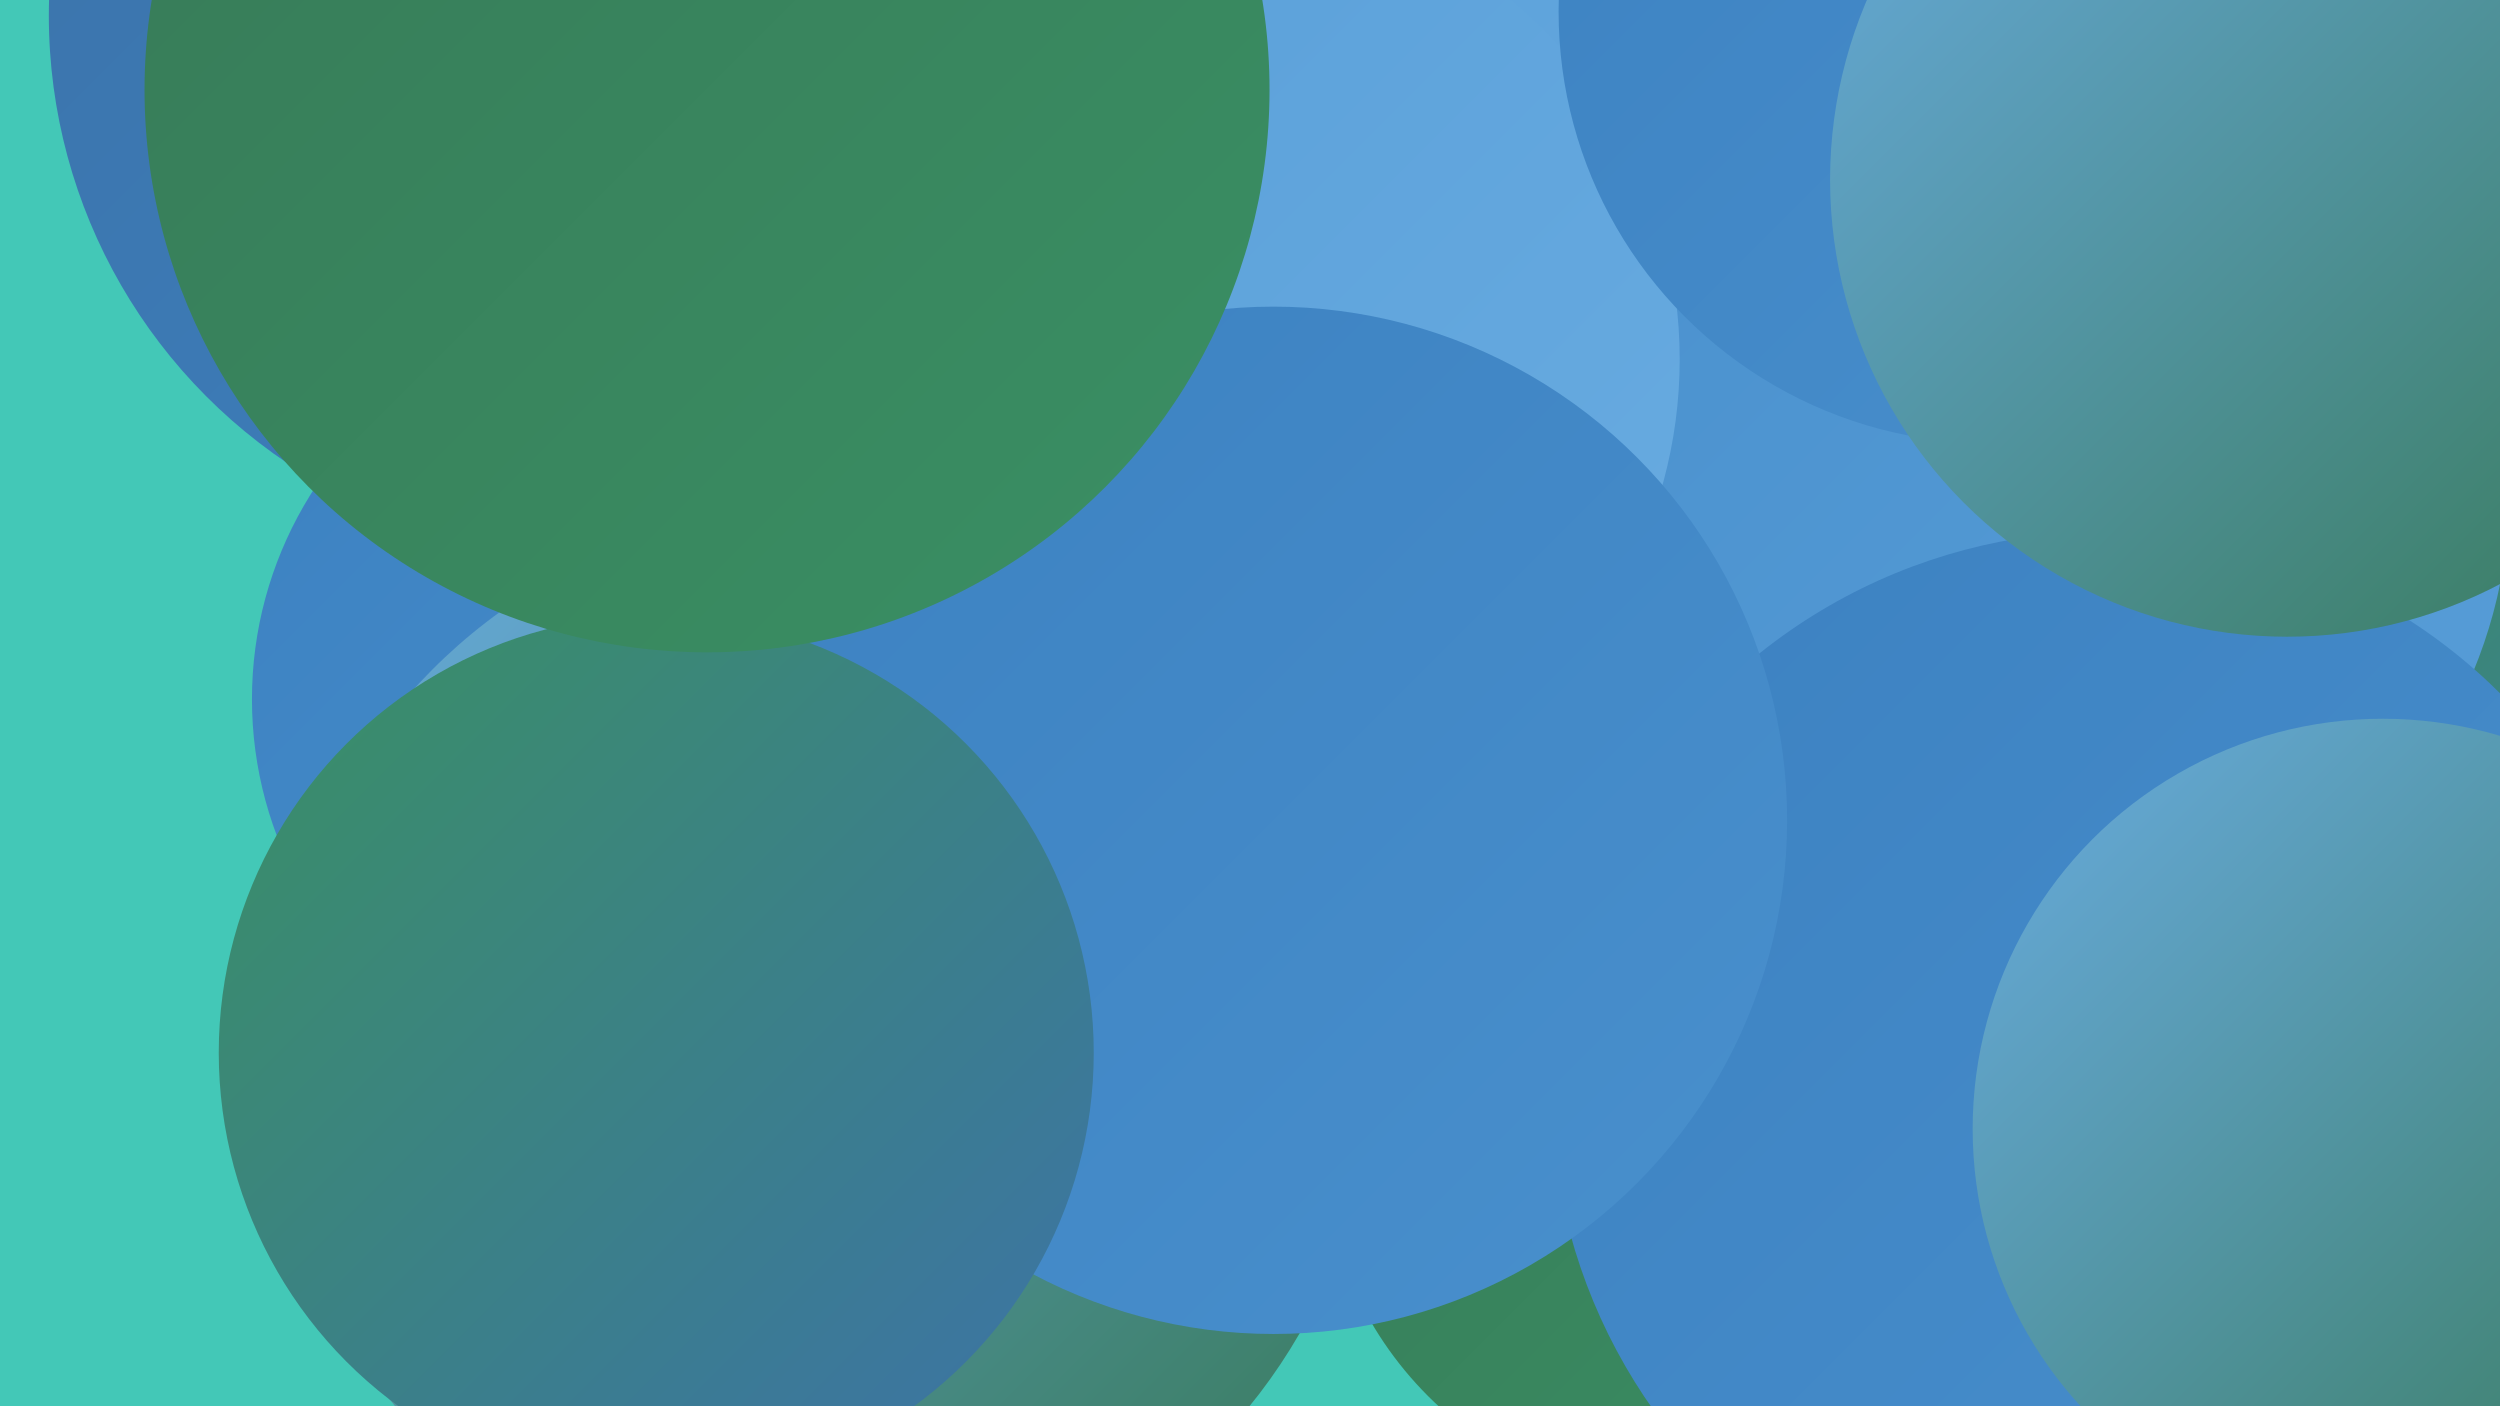 <?xml version="1.0" encoding="UTF-8"?><svg width="1280" height="720" xmlns="http://www.w3.org/2000/svg"><defs><linearGradient id="grad0" x1="0%" y1="0%" x2="100%" y2="100%"><stop offset="0%" style="stop-color:#377957;stop-opacity:1" /><stop offset="100%" style="stop-color:#3a9064;stop-opacity:1" /></linearGradient><linearGradient id="grad1" x1="0%" y1="0%" x2="100%" y2="100%"><stop offset="0%" style="stop-color:#3a9064;stop-opacity:1" /><stop offset="100%" style="stop-color:#3c72a8;stop-opacity:1" /></linearGradient><linearGradient id="grad2" x1="0%" y1="0%" x2="100%" y2="100%"><stop offset="0%" style="stop-color:#3c72a8;stop-opacity:1" /><stop offset="100%" style="stop-color:#3c81c1;stop-opacity:1" /></linearGradient><linearGradient id="grad3" x1="0%" y1="0%" x2="100%" y2="100%"><stop offset="0%" style="stop-color:#3c81c1;stop-opacity:1" /><stop offset="100%" style="stop-color:#4990cd;stop-opacity:1" /></linearGradient><linearGradient id="grad4" x1="0%" y1="0%" x2="100%" y2="100%"><stop offset="0%" style="stop-color:#4990cd;stop-opacity:1" /><stop offset="100%" style="stop-color:#589ed8;stop-opacity:1" /></linearGradient><linearGradient id="grad5" x1="0%" y1="0%" x2="100%" y2="100%"><stop offset="0%" style="stop-color:#589ed8;stop-opacity:1" /><stop offset="100%" style="stop-color:#69ace1;stop-opacity:1" /></linearGradient><linearGradient id="grad6" x1="0%" y1="0%" x2="100%" y2="100%"><stop offset="0%" style="stop-color:#69ace1;stop-opacity:1" /><stop offset="100%" style="stop-color:#377957;stop-opacity:1" /></linearGradient></defs><rect width="1280" height="720" fill="#43c8b7" /><circle cx="968" cy="110" r="213" fill="url(#grad1)" /><circle cx="327" cy="358" r="198" fill="url(#grad3)" /><circle cx="1022" cy="383" r="284" fill="url(#grad6)" /><circle cx="1228" cy="504" r="213" fill="url(#grad1)" /><circle cx="1100" cy="7" r="253" fill="url(#grad0)" /><circle cx="672" cy="404" r="230" fill="url(#grad5)" /><circle cx="693" cy="159" r="203" fill="url(#grad5)" /><circle cx="301" cy="8" r="276" fill="url(#grad2)" /><circle cx="1040" cy="250" r="245" fill="url(#grad4)" /><circle cx="421" cy="542" r="282" fill="url(#grad6)" /><circle cx="862" cy="584" r="185" fill="url(#grad0)" /><circle cx="621" cy="184" r="239" fill="url(#grad5)" /><circle cx="1079" cy="557" r="285" fill="url(#grad3)" /><circle cx="652" cy="420" r="263" fill="url(#grad3)" /><circle cx="1019" cy="6" r="221" fill="url(#grad3)" /><circle cx="1171" cy="92" r="234" fill="url(#grad6)" /><circle cx="1220" cy="578" r="210" fill="url(#grad6)" /><circle cx="395" cy="40" r="232" fill="url(#grad3)" /><circle cx="336" cy="539" r="224" fill="url(#grad1)" /><circle cx="362" cy="46" r="288" fill="url(#grad0)" /></svg>